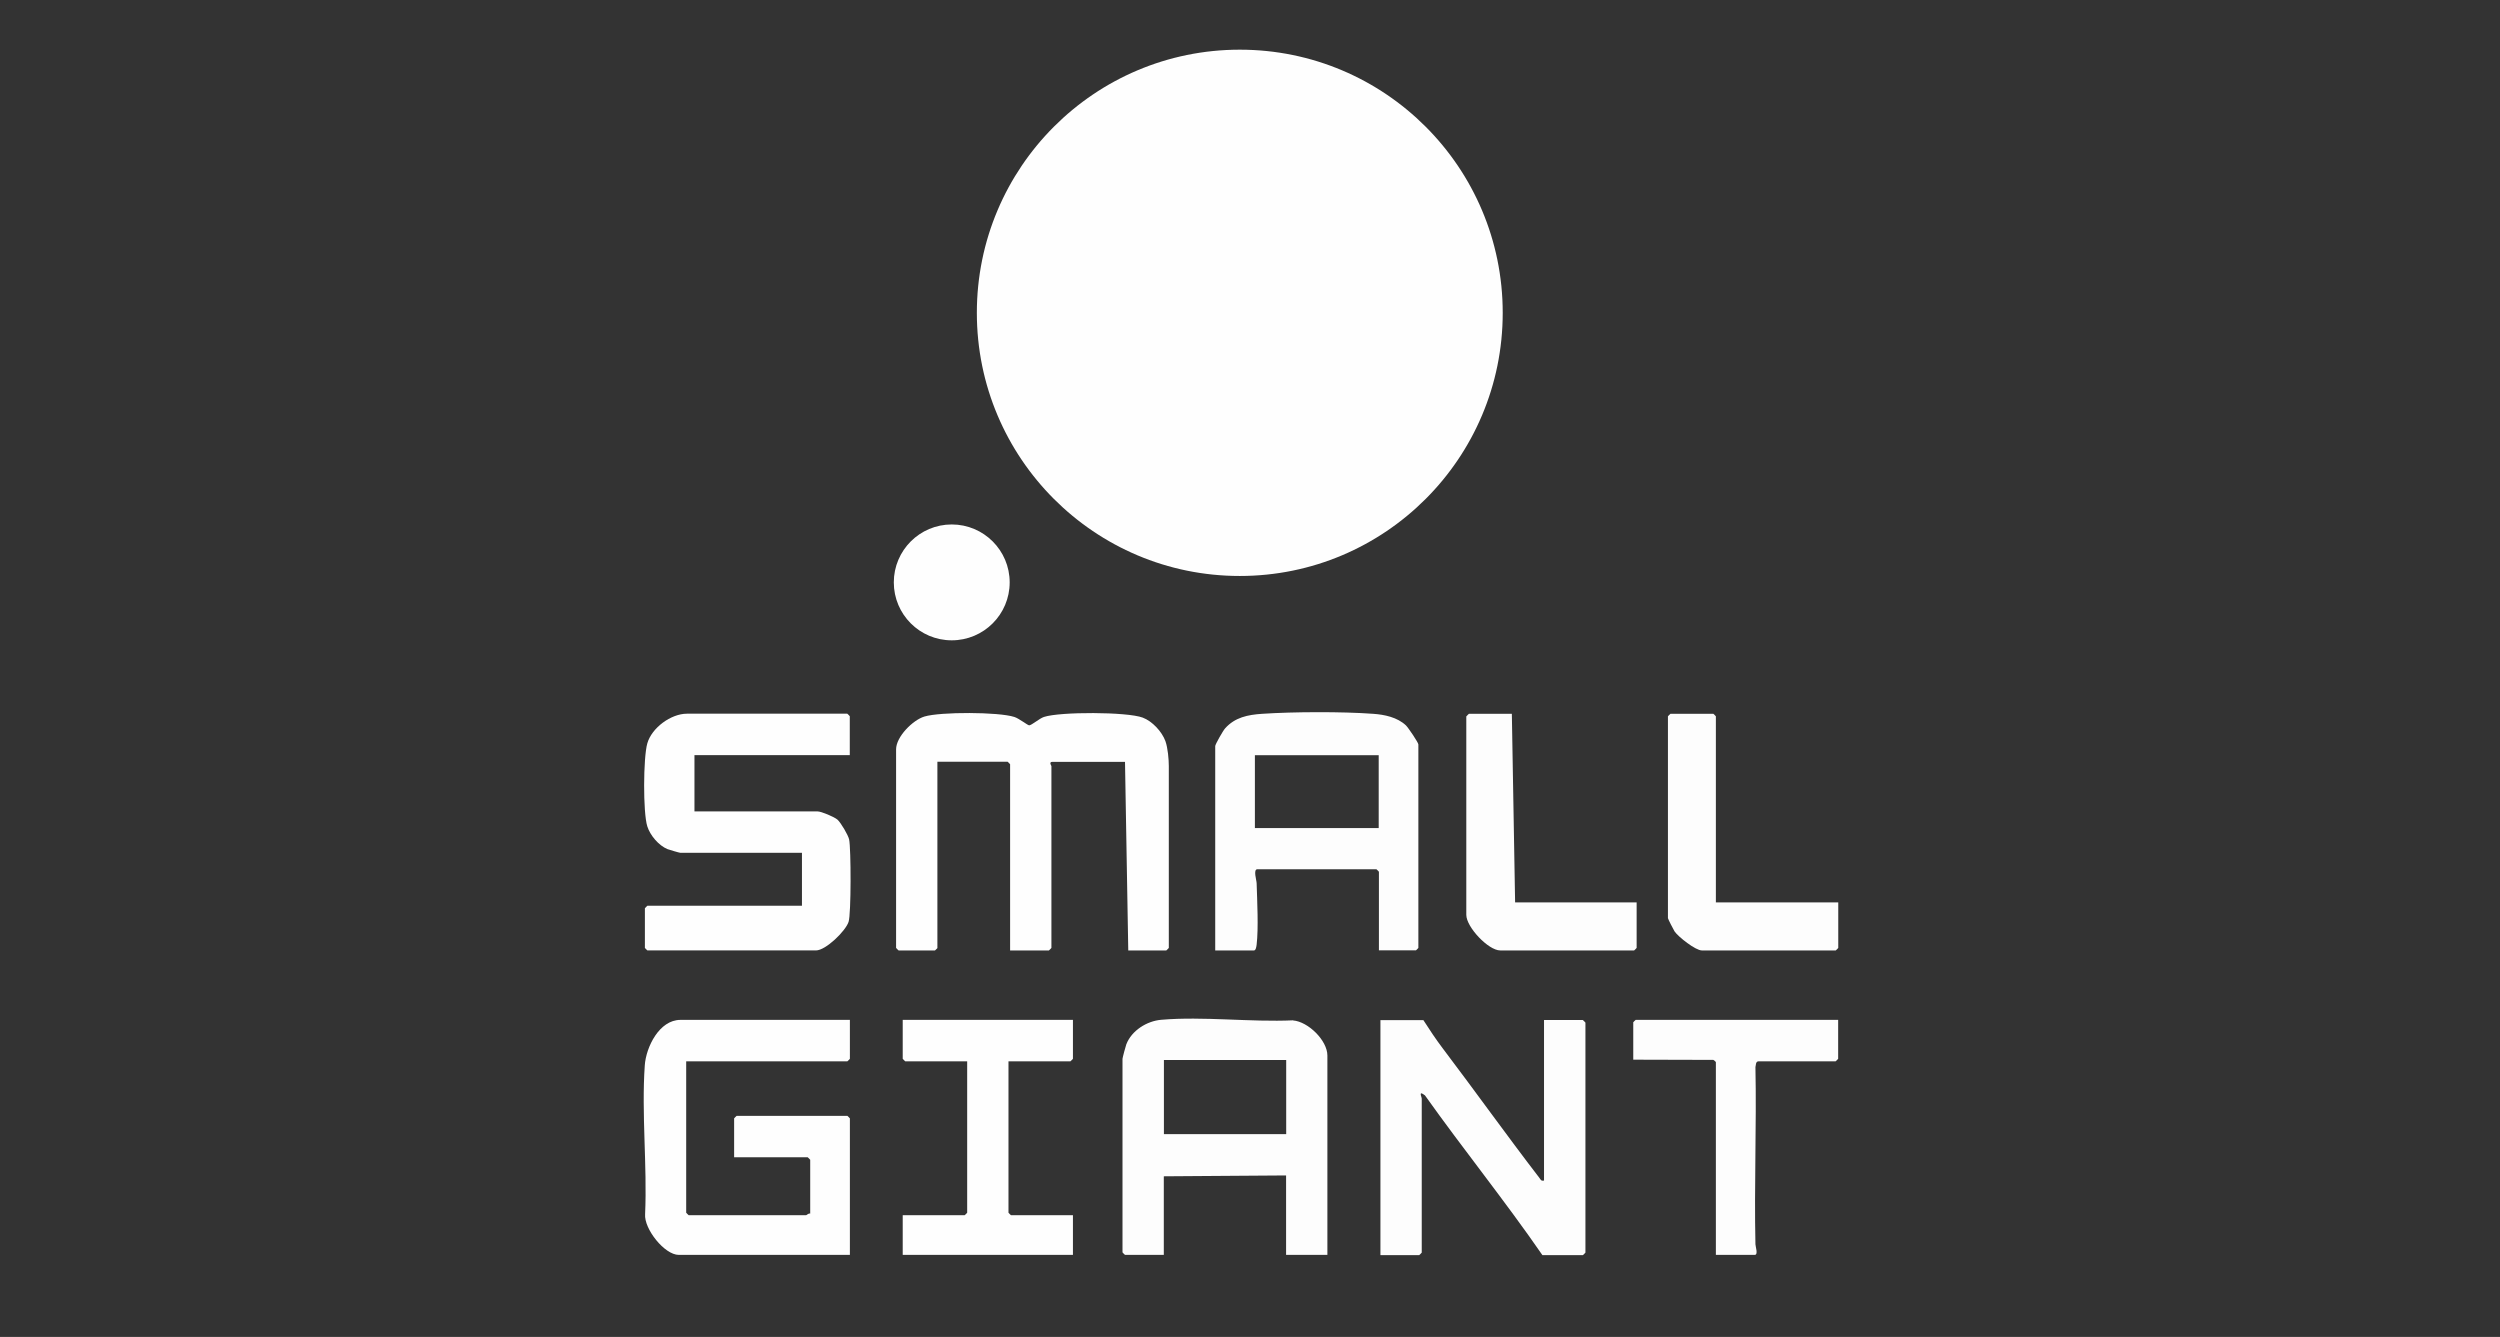 <?xml version="1.0" encoding="UTF-8"?> <svg xmlns="http://www.w3.org/2000/svg" id="Layer_1" data-name="Layer 1" viewBox="0 0 230 123"><rect x="0" y="0" width="230" height="123" fill="#333333" stroke="none"/><defs><style> .cls-1 { fill: #fefefe; } .cls-2 { fill: #fdfdfd; } </style></defs><ellipse class="cls-1" cx="114.06" cy="28.78" rx="24.19" ry="24.21"></ellipse><ellipse class="cls-1" cx="87.56" cy="53.58" rx="5.33" ry="5.33"></ellipse><path class="cls-1" d="M86.24,87.21v-17.13h6.46s.23.21.23.23v17.13h3.57s.23-.21.23-.23v-16.74s-.26-.38.08-.38h6.69l.3,17.35h3.5s.23-.21.23-.23v-16.74c0-.61-.09-1.66-.31-2.28-.32-.88-1.21-1.84-2.09-2.17-1.44-.54-7.62-.55-9.09-.06-.42.14-1.13.77-1.36.77-.13,0-.94-.64-1.36-.77-1.45-.47-6.8-.48-8.27-.04-1.07.32-2.61,1.86-2.61,3.02v18.27s.21.23.23.23h3.35s.23-.21.23-.23Z"></path><path class="cls-1" d="M77.05,75.41c-.28-.25-1.49-.76-1.83-.76h-11.33v-5.18h14.29v-3.58s-.21-.23-.23-.23h-14.75c-1.48,0-3.25,1.31-3.65,2.74-.37,1.31-.4,6.34,0,7.62.26.83,1.05,1.77,1.86,2.1.16.06,1.1.34,1.19.34h11.18v4.87h-14.22s-.23.21-.23.23v3.65s.21.23.23.23h15.51c.89,0,2.72-1.77,3-2.63.24-.73.23-6.71.05-7.58-.09-.41-.76-1.54-1.07-1.82Z"></path><path class="cls-2" d="M157.86,83.03v-17.13s-.21-.23-.23-.23h-3.95s-.23.21-.23.23v18.57c0,.07.53,1.1.61,1.22.35.51,1.93,1.75,2.51,1.75h12.32s.23-.21.23-.23v-4.19h-11.25Z"></path><path class="cls-2" d="M134.9,65.9v18.27c0,1.12,2.03,3.27,3.12,3.27h12.32s.23-.21.23-.23v-4.19h-11.18l-.3-17.35h-3.95s-.23.21-.23.23Z"></path><path class="cls-2" d="M130.26,87.44s.23-.21.23-.23v-18.72c0-.17-.94-1.56-1.14-1.75-.79-.75-1.98-1-3.03-1.07-2.87-.21-7.32-.19-10.2,0-1.32.09-2.5.32-3.41,1.34-.19.21-.91,1.47-.91,1.63v18.8h3.57c.17,0,.22-.37.24-.53.18-1.51.05-4.05,0-5.65,0-.26-.34-1.29.07-1.29h10.95s.23.21.23.23v7.23h3.42ZM115.45,76.18v-6.7h11.39v6.7h-11.39Z"></path><path class="cls-1" d="M59.32,98.01c-.31,4.43.23,9.22.03,13.69-.11,1.36,1.79,3.75,3.1,3.75h15.74v-12.56s-.21-.23-.23-.23h-10.19s-.23.21-.23.23v3.58h6.77s.23.21.23.23v4.95c-.15-.05-.33.15-.38.15h-10.8s-.23-.21-.23-.23v-13.93h14.83s.23-.21.23-.23v-3.58h-15.59c-1.94,0-3.16,2.49-3.28,4.18Z"></path><path class="cls-2" d="M145.62,93.84h-3.57v14.77c-.28.06-.3-.08-.43-.25-3.02-3.93-5.91-7.98-8.91-11.94-.62-.82-1.21-1.71-1.76-2.57h-3.95v21.62h3.57s.23-.21.23-.23v-14.16c0-.17-.35-.81.3-.3,3.52,4.95,7.35,9.69,10.8,14.69h3.73s.23-.21.23-.23v-21.16s-.21-.23-.23-.23Z"></path><path class="cls-1" d="M83.05,97.41s.21.23.23.23h5.7v13.93s-.21.23-.23.23h-5.7v3.65h15.66v-3.65h-5.7s-.23-.21-.23-.23v-13.93h5.7s.23-.21.23-.23v-3.58h-15.66v3.58Z"></path><path class="cls-2" d="M150.26,94.06v3.43l7.36.02c.07.02.24.18.24.21v17.73h3.57c.35,0,.07-.77.07-.98-.12-5.43.11-10.87,0-16.3.07-.58.14-.53.54-.53h6.84s.23-.21.23-.23v-3.58h-18.63s-.23.21-.23.23Z"></path><path class="cls-2" d="M118.97,93.87c-3.91.18-8.27-.38-12.13-.05-1.33.11-2.73.99-3.22,2.26-.06.15-.35,1.25-.35,1.33v17.81s.21.23.23.23h3.57v-7.23l11.25-.08v7.31h3.8v-18.34c0-1.39-1.77-3.12-3.16-3.23ZM118.33,104.34h-11.25v-6.82h11.25v6.82Z"></path></svg> 